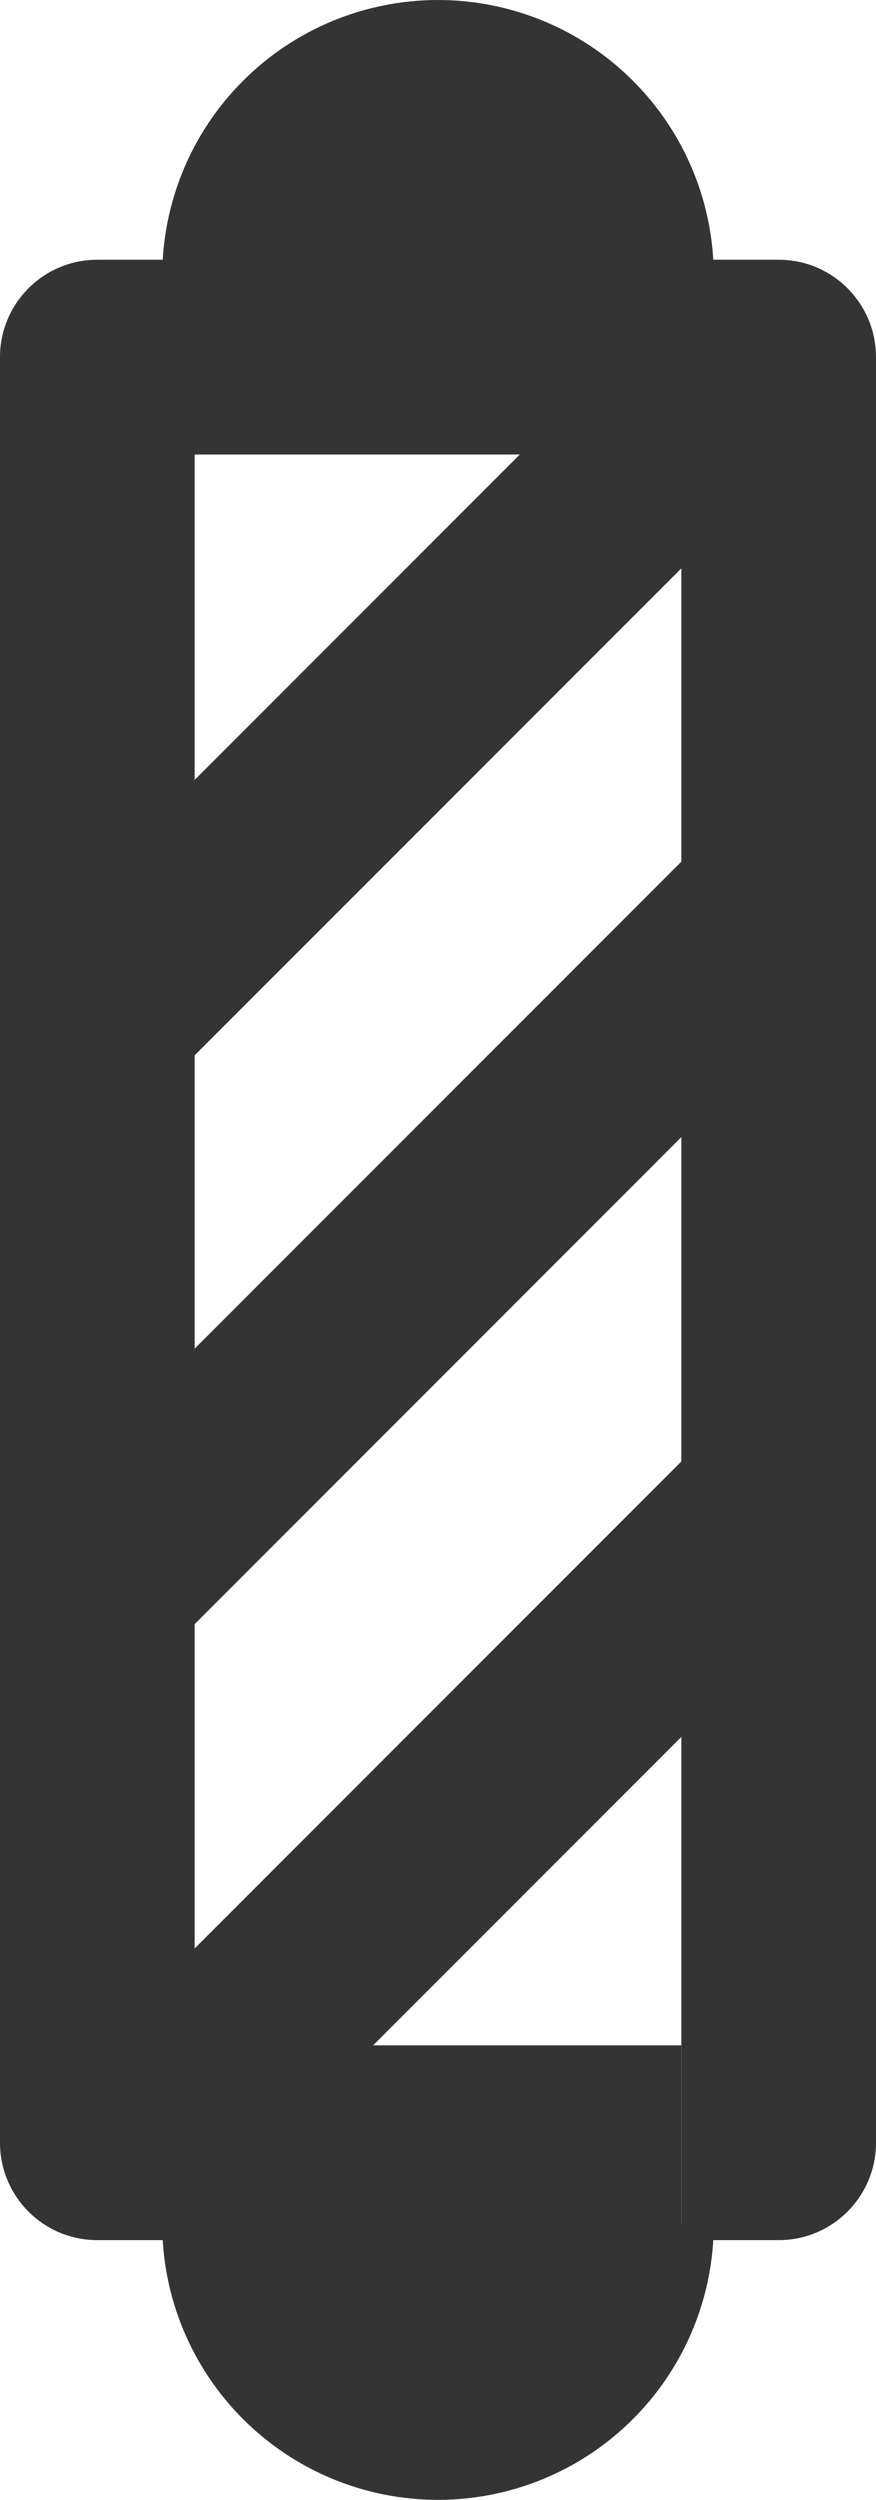 <svg width="27" height="77" viewBox="0 0 27 77" fill="none" xmlns="http://www.w3.org/2000/svg">
<path d="M21 8H24C25.657 8 27 9.343 27 11V66C27 67.657 25.657 69 24 69H21V8Z" fill="#343434"/>
<path d="M6 8H3C1.343 8 0 9.343 0 11V66C0 67.657 1.343 69 3 69H6V8Z" fill="#343434"/>
<line x1="5" y1="11" x2="22" y2="11" stroke="#343434" stroke-width="6"/>
<line x1="5" y1="66" x2="21" y2="66" stroke="#343434" stroke-width="6"/>
<path d="M22 8.5C22 7.384 21.78 6.278 21.353 5.247C20.926 4.216 20.3 3.279 19.51 2.49C18.721 1.7 17.784 1.074 16.753 0.647C15.722 0.22 14.616 0 13.5 0C12.384 0 11.278 0.22 10.247 0.647C9.216 1.074 8.279 1.7 7.49 2.49C6.7 3.279 6.074 4.216 5.647 5.247C5.22 6.278 5 7.384 5 8.5L13.5 8.5H22Z" fill="#343434"/>
<path d="M22 68.5C22 69.616 21.78 70.722 21.353 71.753C20.926 72.784 20.3 73.721 19.51 74.51C18.721 75.3 17.784 75.926 16.753 76.353C15.722 76.78 14.616 77 13.5 77C12.384 77 11.278 76.78 10.247 76.353C9.216 75.926 8.279 75.3 7.49 74.51C6.7 73.721 6.074 72.784 5.647 71.753C5.22 70.722 5 69.616 5 68.5L13.5 68.5H22Z" fill="#343434"/>
<line x1="5.045" y1="65.213" x2="23.713" y2="46.545" stroke="#343434" stroke-width="6"/>
<line x1="3.879" y1="47.904" x2="23.904" y2="27.879" stroke="#343434" stroke-width="6"/>
<line x1="3.879" y1="30.385" x2="23.385" y2="10.879" stroke="#343434" stroke-width="6"/>
</svg>
